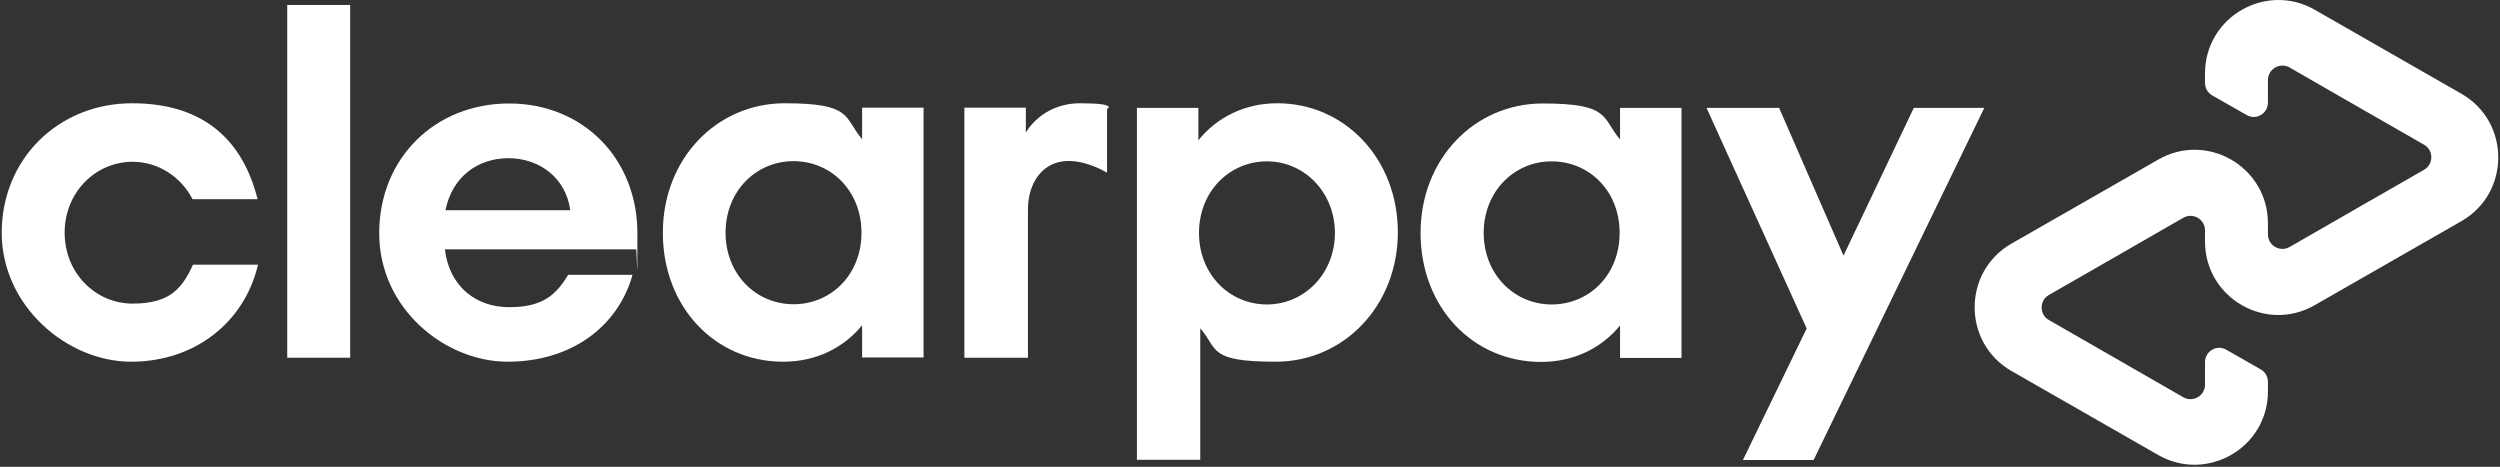 <svg width="241" height="45" viewBox="0 0 241 45" fill="none" xmlns="http://www.w3.org/2000/svg">
<rect x="0" y="0" width="241" height="45" fill="#333333" stroke="none"/>
<path d="M191.284 10.401L174.834 44.343H168.018L174.164 31.663L164.509 10.401H171.507L177.714 24.643L184.489 10.401H191.284Z" fill="white"/>
<path d="M128.687 22.452C128.687 18.557 125.746 15.554 122.135 15.554C118.524 15.554 115.583 18.455 115.583 22.452C115.583 26.449 118.524 29.35 122.135 29.35C125.746 29.35 128.687 26.368 128.687 22.452ZM109.599 44.343V10.401H115.522V13.525C117.307 11.314 119.965 9.955 123.129 9.955C129.64 9.955 134.752 15.311 134.752 22.391C134.752 29.472 129.539 34.868 122.987 34.868C116.435 34.868 117.449 33.671 115.705 31.642V44.322H109.579L109.599 44.343Z" fill="white"/>
<path d="M156.132 22.452C156.132 18.395 153.191 15.554 149.58 15.554C145.97 15.554 143.028 18.455 143.028 22.452C143.028 26.449 145.97 29.35 149.58 29.35C153.191 29.35 156.132 26.51 156.132 22.452ZM156.173 34.503V31.379C154.388 33.55 151.73 34.889 148.566 34.889C141.953 34.889 136.943 29.593 136.943 22.452C136.943 15.311 142.156 9.975 148.708 9.975C155.26 9.975 154.388 11.334 156.173 13.444V10.401H162.096V34.503H156.173Z" fill="white"/>
<path d="M98.91 12.755C98.91 12.755 100.411 9.955 104.123 9.955C107.835 9.955 106.72 10.503 106.72 10.503V16.65C106.72 16.65 104.488 15.27 102.44 15.554C100.391 15.838 99.093 17.705 99.093 20.22V34.483H92.967V10.381H98.89V12.734L98.91 12.755Z" fill="white"/>
<path d="M237.289 9.042L230.271 5.025L223.151 0.947C218.445 -1.751 212.563 1.637 212.563 7.074V7.987C212.563 8.494 212.826 8.961 213.273 9.204L216.579 11.091C217.492 11.618 218.628 10.949 218.628 9.894V7.723C218.628 6.648 219.784 5.978 220.717 6.506L227.208 10.239L233.679 13.951C234.612 14.479 234.612 15.838 233.679 16.366L227.208 20.078L220.717 23.811C219.784 24.339 218.628 23.669 218.628 22.594V21.519C218.628 16.082 212.745 12.673 208.039 15.392L200.919 19.47L193.901 23.487C189.175 26.205 189.175 33.042 193.901 35.761L200.919 39.778L208.039 43.856C212.745 46.554 218.628 43.166 218.628 37.729V36.816C218.628 36.309 218.364 35.842 217.918 35.599L214.611 33.712C213.699 33.184 212.563 33.854 212.563 34.909V37.08C212.563 38.155 211.406 38.824 210.473 38.297L203.982 34.564L197.512 30.851C196.579 30.324 196.579 28.964 197.512 28.437L203.982 24.724L210.473 20.991C211.406 20.464 212.563 21.133 212.563 22.209V23.284C212.563 28.721 218.445 32.129 223.151 29.411L230.271 25.333L237.289 21.316C242.015 18.597 242.015 11.76 237.289 9.042Z" fill="white"/>
<path d="M24.872 25.515C23.574 31.054 18.807 34.868 12.641 34.868C6.474 34.868 0.166 29.512 0.166 22.432C0.166 15.351 5.602 9.955 12.742 9.955C19.882 9.955 23.473 13.769 24.832 19.206H18.564C17.448 17.035 15.237 15.595 12.783 15.595C9.213 15.595 6.231 18.536 6.231 22.432C6.231 26.327 9.213 29.268 12.783 29.268C16.353 29.268 17.55 27.828 18.604 25.515H24.872Z" fill="white"/>
<path d="M27.691 34.483V0.48H33.756V34.483H27.691Z" fill="white"/>
<path d="M42.885 24.034C43.311 27.605 45.866 29.613 49.092 29.613C52.317 29.613 53.615 28.417 54.771 26.489H60.978C59.538 31.602 54.954 34.868 48.929 34.868C42.905 34.868 36.556 29.756 36.556 22.492C36.556 15.229 41.952 9.975 49.071 9.975C56.191 9.975 61.445 15.27 61.445 22.492C61.445 29.715 61.404 23.547 61.303 24.034H42.864H42.885ZM54.974 20.261C54.548 17.137 51.992 15.25 49.011 15.25C46.029 15.25 43.574 17.076 42.946 20.261H54.994H54.974Z" fill="white"/>
<path d="M83.108 34.483V31.358C81.323 33.529 78.686 34.868 75.501 34.868C68.909 34.868 63.899 29.573 63.899 22.432C63.899 15.29 69.092 9.955 75.644 9.955C82.195 9.955 81.323 11.294 83.108 13.424V10.381H89.031V34.462H83.108V34.483ZM83.047 22.432C83.047 18.394 80.106 15.534 76.496 15.534C72.885 15.534 69.944 18.415 69.944 22.432C69.944 26.448 72.885 29.329 76.496 29.329C80.106 29.329 83.047 26.489 83.047 22.432Z" fill="white"/>
</svg>
